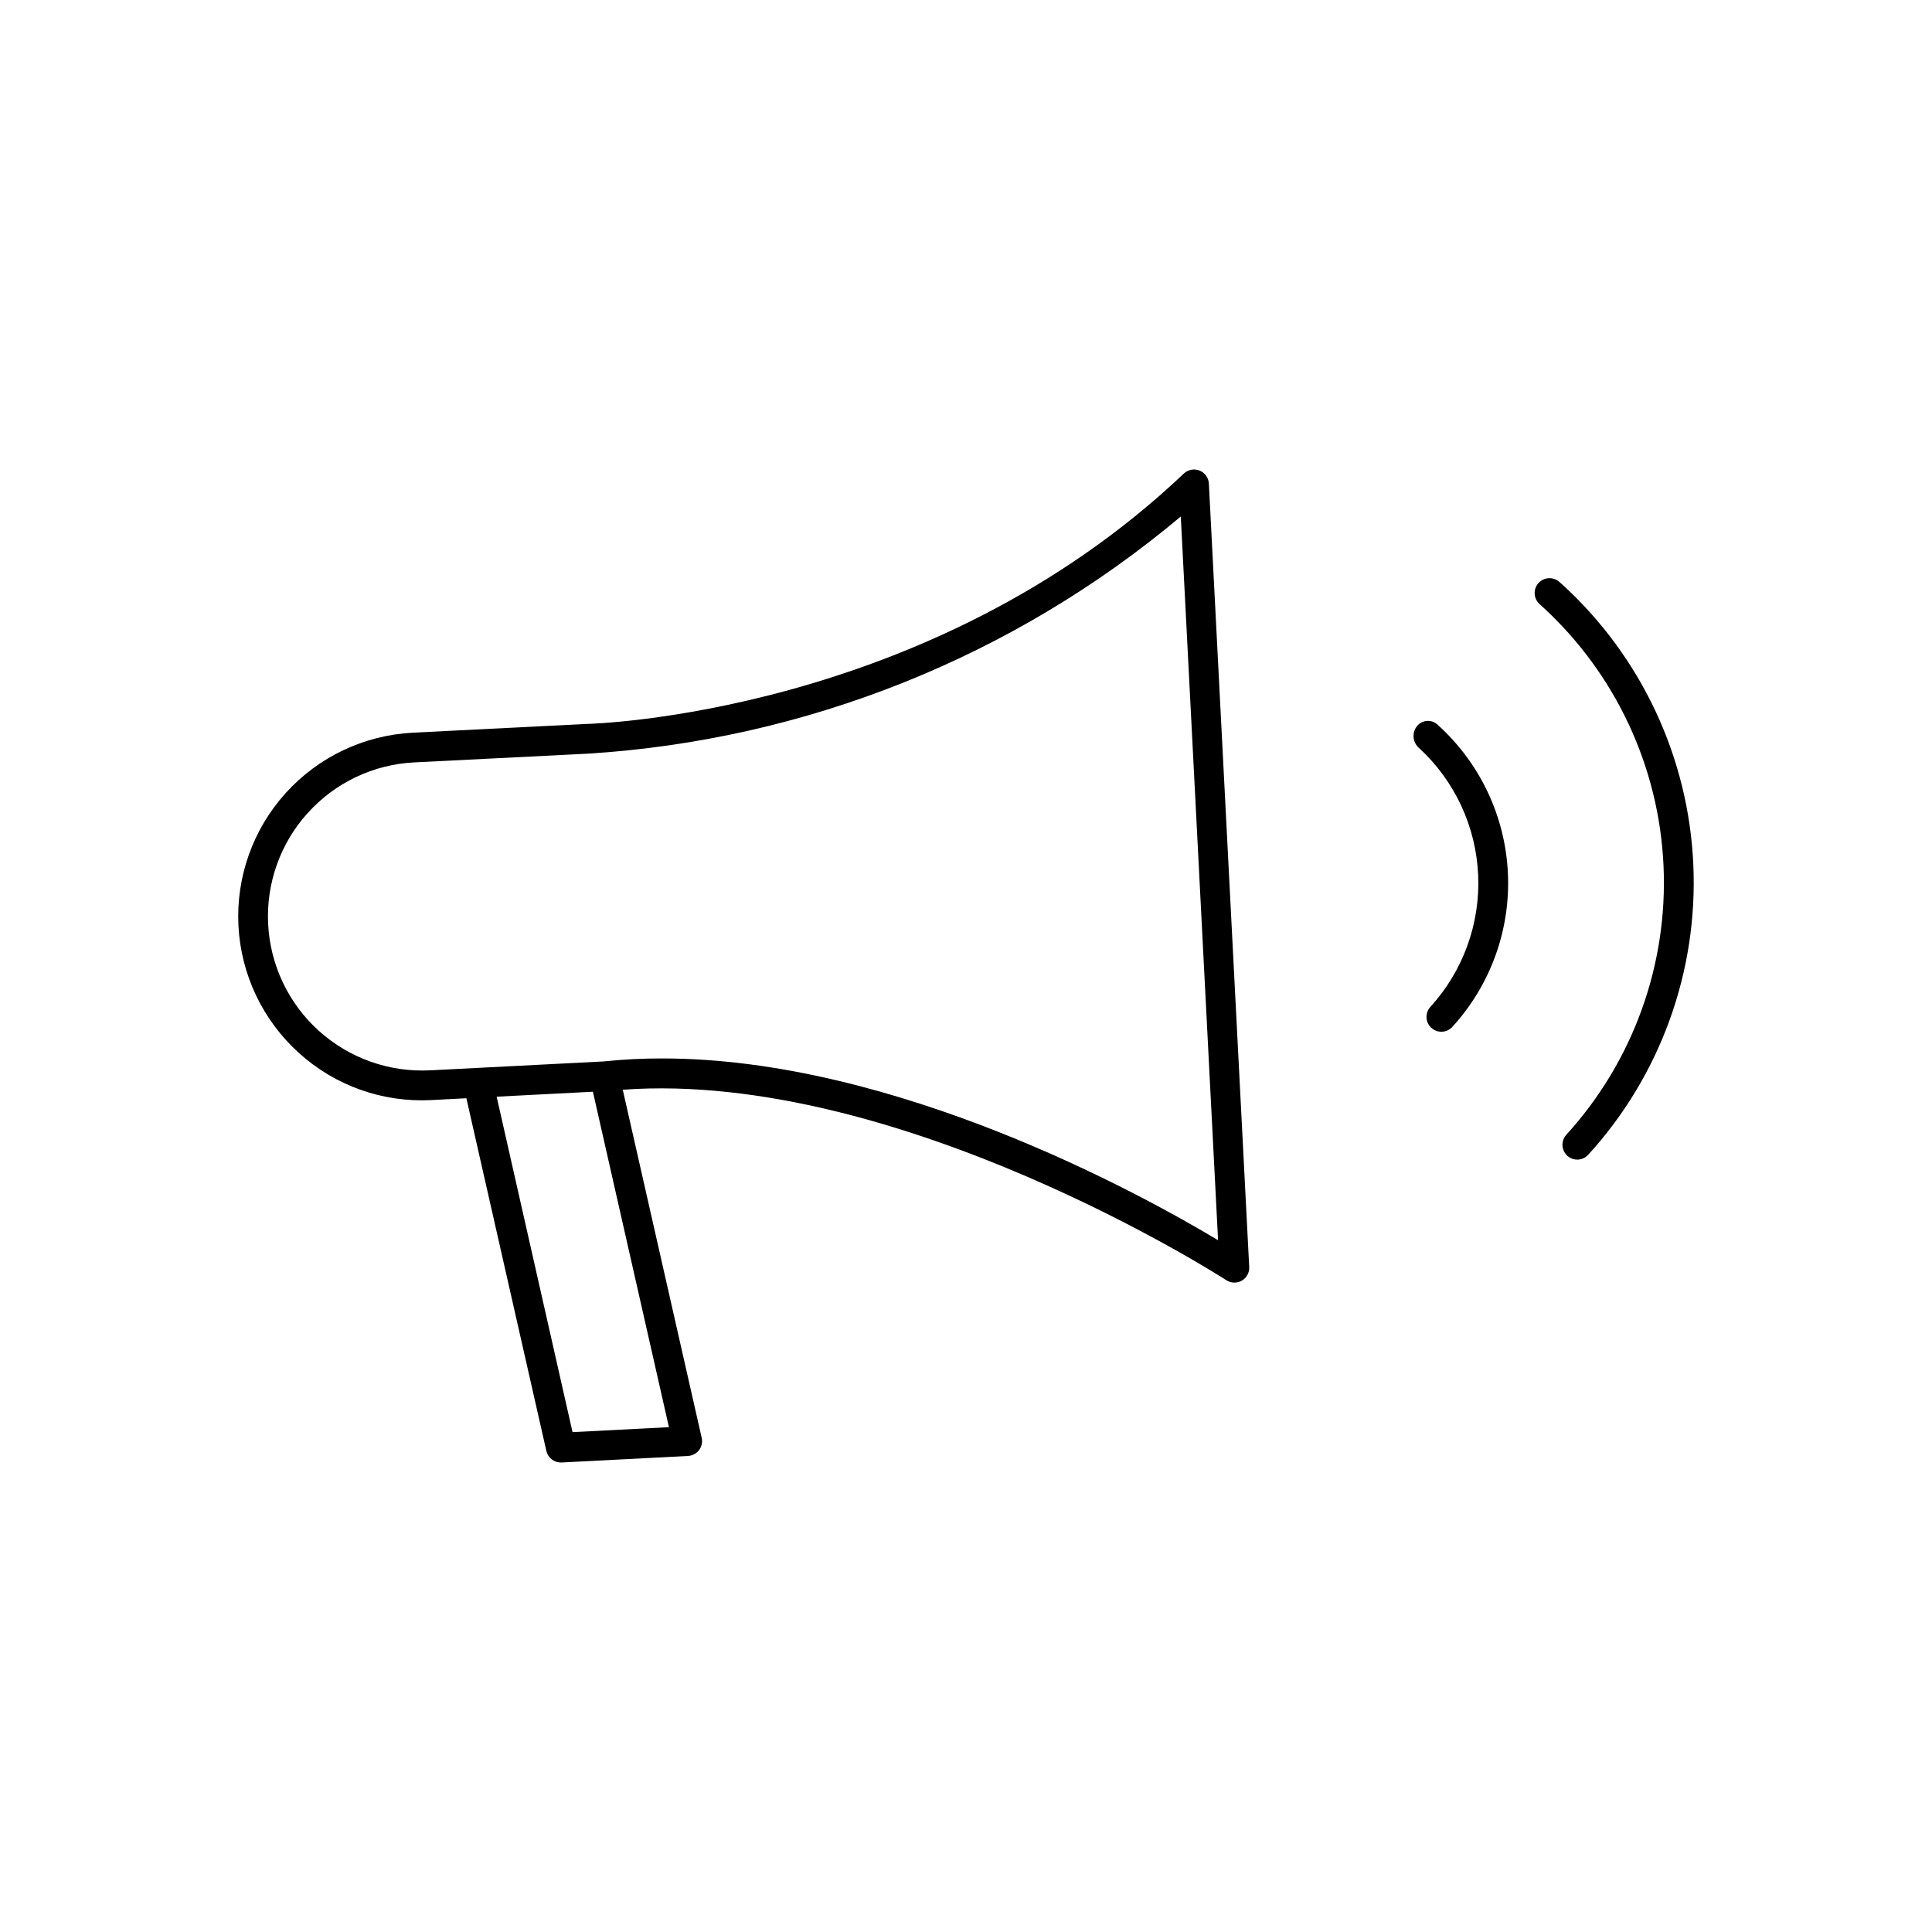 <?xml version="1.0" encoding="UTF-8"?>
<!-- Uploaded to: ICON Repo, www.iconrepo.com, Generator: ICON Repo Mixer Tools -->
<svg fill="#000000" width="800px" height="800px" version="1.1" viewBox="144 144 512 512" xmlns="http://www.w3.org/2000/svg">
 <g>
  <path d="m223.22 423.05c9.586 8.688 22.242 13.18 35.156 12.477l9.219-0.48 21.191 93.457c0.406 1.793 1.996 3.07 3.836 3.07h0.211l33.488-1.73c1.16-0.059 2.231-0.629 2.934-1.551 0.699-0.926 0.957-2.113 0.703-3.242l-20.922-92.262c73.266-5.32 159.07 49.902 159.95 50.477h-0.004c0.637 0.418 1.383 0.637 2.141 0.637 0.691 0 1.367-0.18 1.969-0.52 1.281-0.742 2.039-2.137 1.961-3.613l-10.691-207.62c-0.078-1.531-1.043-2.879-2.469-3.449-1.426-0.57-3.051-0.258-4.168 0.797-67.652 64.156-157.3 66.336-158.23 66.352h-0.102l-45.988 2.32v0.004c-12.918 0.652-25.043 6.414-33.711 16.012-8.668 9.598-13.164 22.25-12.504 35.164 0.664 12.914 6.43 25.039 16.031 33.699zm72.508 100.48-20.109-88.895 25.504-1.316 20.152 88.898zm-70.191-164.05c7.25-8.074 17.43-12.91 28.27-13.438l45.934-2.312c57.766-3.602 112.86-25.633 157.18-62.852l9.879 191.79c-20.516-12.305-85.617-48.168-147.25-48.168-5.195-0.016-10.387 0.25-15.555 0.789l-46.02 2.363v-0.004c-10.828 0.559-21.43-3.207-29.48-10.469-8.047-7.262-12.879-17.426-13.434-28.25-0.555-10.828 3.215-21.43 10.48-29.477z"/>
  <path d="m552.79 304.81c19.352 17.742 30.883 42.43 32.062 68.656 1.18 26.223-8.086 51.848-25.762 71.254-1.051 1.152-1.324 2.816-0.695 4.242 0.629 1.426 2.039 2.348 3.598 2.348 1.109 0.004 2.164-0.465 2.906-1.293 19.098-20.934 29.113-48.59 27.848-76.898-1.266-28.312-13.711-54.961-34.602-74.109l-0.891-0.789v0.004c-1.621-1.449-4.109-1.309-5.559 0.312-1.445 1.621-1.305 4.109 0.316 5.559z"/>
  <path d="m523.32 416.39c1.605 1.465 4.094 1.352 5.559-0.25 10.141-11.09 15.441-25.762 14.73-40.773-0.707-15.008-7.371-29.113-18.508-39.199l-0.262-0.234c-0.766-0.656-1.762-0.973-2.766-0.879-1 0.094-1.922 0.59-2.555 1.375-1.391 1.734-1.18 4.254 0.48 5.738 9.5 8.707 15.156 20.824 15.73 33.699 0.574 12.871-3.977 25.445-12.66 34.969-1.465 1.602-1.352 4.09 0.25 5.555z"/>
 </g>
</svg>